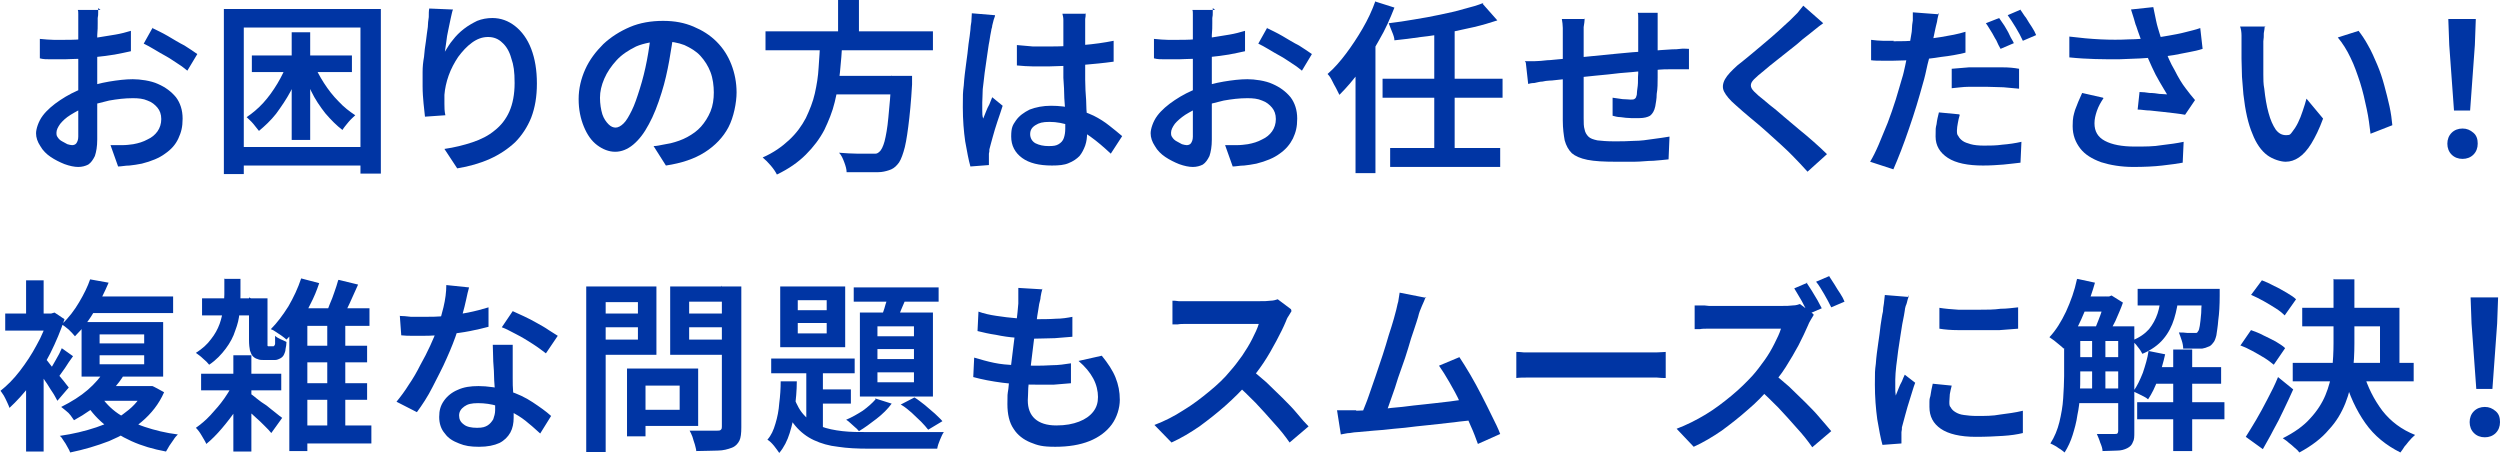<?xml version="1.0" encoding="UTF-8"?><svg id="b" xmlns="http://www.w3.org/2000/svg" width="527.1" height="95.5" viewBox="0 0 527.1 95.5"><defs><style>.d{fill:#0035a4;}</style></defs><g id="c"><path class="d" d="M20.7,1.7c0,.2,0,.5,0,.9s0,.8-.1,1.2c0,.4,0,.8,0,1.1,0,.7,0,1.5-.1,2.5,0,.9,0,1.9,0,2.9,0,1,0,2,0,3,0,1,0,2,0,3s0,2.2,0,3.5c0,1.3,0,2.5,0,3.8s0,2.4,0,3.4c0,1,0,1.8,0,2.4,0,1.5-.2,2.6-.5,3.5-.4.8-.8,1.4-1.4,1.8-.6.3-1.3.5-2.1.5s-1.8-.2-2.9-.6c-1-.4-2-.9-2.9-1.5-.9-.6-1.7-1.4-2.2-2.3-.6-.9-.9-1.8-.9-2.7s.5-2.5,1.4-3.7c.9-1.2,2.2-2.3,3.7-3.3,1.5-1,3.2-1.9,4.9-2.5,1.8-.6,3.6-1.1,5.4-1.4s3.5-.5,5-.5,3.8.3,5.3,1c1.6.7,2.8,1.6,3.8,2.8.9,1.2,1.4,2.7,1.4,4.5s-.3,2.9-.9,4.2-1.5,2.3-2.8,3.2c-1.2.9-2.9,1.6-4.9,2.1-.9.2-1.8.3-2.6.4-.9,0-1.7.2-2.4.2l-1.6-4.5c.8,0,1.7,0,2.5,0,.8,0,1.6-.1,2.3-.2,1.1-.2,2.1-.5,3-1,.9-.4,1.6-1,2.1-1.7.5-.7.8-1.6.8-2.6s-.3-1.8-.8-2.4c-.5-.6-1.2-1.2-2.1-1.5-.9-.4-1.9-.5-3.1-.5-1.7,0-3.3.2-5,.5-1.7.4-3.3.8-4.9,1.4-1.2.4-2.2,1-3.2,1.6-1,.6-1.7,1.3-2.2,1.9-.5.7-.8,1.3-.8,1.9s.1.7.3,1,.5.6.9.8c.4.2.7.4,1.1.6.4.1.7.2,1,.2s.7-.1.9-.4c.2-.3.4-.7.4-1.4s0-1.7,0-3c0-1.3,0-2.8,0-4.4,0-1.6,0-3.2,0-4.7s0-2.3,0-3.4c0-1.2,0-2.3,0-3.3s0-2,0-2.8c0-.8,0-1.4,0-1.9s0-.6,0-1.1c0-.4,0-.8,0-1.2,0-.4,0-.7-.1-.9h4.8ZM8.4,8.2c1.1.1,2.1.2,2.9.2.8,0,1.6,0,2.3,0s2.1,0,3.3-.1c1.2,0,2.5-.2,3.7-.4,1.3-.2,2.5-.4,3.7-.6,1.2-.2,2.3-.5,3.3-.8v4.3c-1,.2-2.2.5-3.4.7-1.3.2-2.6.4-3.8.5-1.3.2-2.5.3-3.7.4-1.2,0-2.2.1-3,.1-1.2,0-2.3,0-3.1,0-.8,0-1.5,0-2.2-.2v-4.2ZM32.1,5.9c1,.5,2.1,1,3.3,1.7,1.2.7,2.3,1.4,3.5,2,1.1.7,2,1.3,2.7,1.8l-2.1,3.5c-.5-.4-1.1-.9-1.9-1.4-.8-.5-1.6-1.1-2.5-1.6-.9-.5-1.8-1-2.6-1.5-.8-.5-1.6-.9-2.2-1.2l1.9-3.4Z"/><path class="d" d="M47.1,1.9h33.2v34.7h-4.3V5.8h-24.6v30.9h-4.2V1.9ZM49.5,31h28v3.9h-28v-3.9ZM60.7,12.9l2.9.9c-.6,1.8-1.4,3.6-2.3,5.4-.9,1.7-2,3.3-3.1,4.8-1.1,1.4-2.4,2.6-3.6,3.6-.3-.4-.7-.9-1.2-1.5-.5-.6-1-1-1.4-1.4,1.2-.8,2.4-1.8,3.5-3,1.1-1.2,2.1-2.6,3-4.1.9-1.5,1.6-3,2.2-4.6ZM53.1,11.7h21.1v3.5h-21.1v-3.5ZM61.5,6.8h3.9v22.7h-3.9V6.8ZM66,13.1c.6,1.5,1.4,3,2.3,4.4.9,1.4,1.9,2.7,3.1,3.9,1.1,1.2,2.3,2.1,3.5,2.9-.4.4-.9.8-1.4,1.4-.5.6-1,1.2-1.3,1.7-1.2-.9-2.4-2.1-3.6-3.5-1.1-1.4-2.2-3-3-4.7s-1.6-3.5-2.3-5.3l2.7-.8Z"/><path class="d" d="M95.5,2c-.2.5-.3,1.2-.5,2-.2.8-.3,1.6-.5,2.4-.2.8-.3,1.6-.4,2.4-.1.8-.2,1.5-.3,2.1.5-.8,1-1.7,1.7-2.5.6-.8,1.4-1.6,2.3-2.3.9-.7,1.8-1.2,2.8-1.7,1-.4,2.1-.6,3.2-.6,1.8,0,3.4.6,4.8,1.7,1.4,1.1,2.6,2.7,3.4,4.8.8,2.1,1.2,4.5,1.2,7.3s-.4,5.1-1.2,7.2c-.8,2-2,3.8-3.4,5.2-1.5,1.4-3.3,2.6-5.3,3.5s-4.4,1.6-6.9,2l-2.7-4.1c2.1-.3,4.1-.8,5.9-1.4,1.8-.6,3.4-1.4,4.7-2.5,1.3-1,2.4-2.4,3.1-4,.7-1.6,1.1-3.6,1.1-6s-.2-3.8-.7-5.2c-.4-1.5-1.1-2.6-1.9-3.3-.8-.8-1.8-1.2-3-1.2s-2.3.4-3.4,1.2c-1.1.8-2,1.8-2.9,3-.8,1.2-1.5,2.5-2,3.9s-.8,2.8-.9,4.1c0,.6,0,1.2,0,1.9,0,.7,0,1.5.2,2.4l-4.3.3c-.1-.8-.2-1.7-.3-2.8-.1-1.1-.2-2.3-.2-3.6s0-1.9,0-3c0-1.1.1-2.1.3-3.2.1-1.1.2-2.2.4-3.3.1-1.1.3-2.1.4-3,0-.7.1-1.4.2-2.1,0-.7,0-1.3.1-1.8l4.8.2Z"/><path class="d" d="M142.1,6.5c-.3,2-.6,4.1-1,6.3-.4,2.2-.9,4.5-1.6,6.7-.8,2.6-1.7,4.9-2.7,6.7-1,1.9-2.1,3.3-3.3,4.3-1.2,1-2.5,1.5-3.8,1.5s-2.6-.5-3.8-1.4c-1.2-.9-2.1-2.2-2.8-3.9-.7-1.7-1.1-3.6-1.1-5.8s.5-4.3,1.4-6.3c.9-2,2.2-3.7,3.8-5.3,1.6-1.5,3.5-2.7,5.6-3.6,2.1-.9,4.5-1.3,7-1.3s4.5.4,6.4,1.2c1.9.8,3.5,1.8,4.9,3.2,1.4,1.4,2.4,3,3.1,4.8.7,1.8,1.1,3.8,1.1,5.9s-.6,5.2-1.7,7.3c-1.1,2.1-2.8,3.9-5,5.3-2.2,1.4-4.9,2.3-8.2,2.8l-2.6-4.1c.7,0,1.4-.2,2-.3.6-.1,1.1-.2,1.6-.3,1.2-.3,2.4-.7,3.5-1.3,1.1-.6,2.1-1.3,2.9-2.2s1.5-2,2-3.2.7-2.6.7-4-.2-3-.7-4.3c-.5-1.3-1.2-2.4-2.1-3.4-.9-1-2.1-1.7-3.4-2.3-1.3-.5-2.9-.8-4.6-.8s-4,.4-5.6,1.1c-1.6.8-3,1.7-4.1,2.9-1.1,1.2-2,2.5-2.6,3.9-.6,1.4-.9,2.7-.9,4s.2,2.5.5,3.5c.3.9.8,1.6,1.3,2.1.5.5,1,.7,1.5.7s1.1-.3,1.7-.9c.6-.6,1.1-1.5,1.7-2.7.6-1.2,1.1-2.7,1.7-4.6.6-1.9,1.1-3.9,1.5-6,.4-2.1.7-4.2.9-6.3h4.8Z"/><path class="d" d="M172.9,8.9h4.7c-.1,2.1-.3,4.2-.5,6.3-.2,2.1-.6,4.2-1.1,6.3-.5,2.1-1.3,4-2.2,5.9-1,1.9-2.3,3.6-3.9,5.2-1.6,1.6-3.6,3-6.1,4.2-.3-.6-.7-1.2-1.3-1.9-.6-.7-1.1-1.2-1.7-1.7,2.3-1,4.1-2.3,5.6-3.7,1.5-1.4,2.6-2.9,3.5-4.6.8-1.7,1.5-3.4,1.9-5.2.4-1.8.7-3.6.8-5.5.1-1.9.3-3.7.3-5.5ZM161.4,6.6h35.3v4h-35.3v-4ZM174.4,16h15.1v3.9h-15.1v-3.9ZM176.7,0h4.4v8.2h-4.4V0ZM188,16h4.3c0,.5,0,.8,0,1.1s0,.5,0,.7c-.2,3.6-.5,6.6-.8,8.9-.3,2.3-.6,4.1-1,5.3-.4,1.3-.8,2.2-1.3,2.7-.5.6-1.1,1-1.8,1.2-.6.2-1.4.4-2.2.4-.7,0-1.7,0-2.9,0-1.2,0-2.5,0-3.8,0,0-.6-.2-1.3-.5-2.1-.3-.8-.6-1.5-1.1-2,1.4.1,2.7.2,3.9.2,1.2,0,2.1,0,2.7,0s.8,0,1.1,0c.3,0,.6-.2.8-.4.4-.3.8-1.1,1.1-2.2.3-1.2.6-2.8.8-5s.5-4.9.6-8.2v-.7Z"/><path class="d" d="M209.8,3.2c0,.3-.2.6-.3,1-.1.4-.2.8-.3,1.2,0,.4-.2.7-.2,1-.1.6-.3,1.4-.4,2.3-.2.9-.3,2-.5,3.2-.2,1.2-.3,2.3-.5,3.5-.1,1.2-.3,2.3-.4,3.4,0,1.1-.1,2-.1,2.8s0,1.1,0,1.7c0,.6,0,1.2.2,1.7.2-.5.4-1,.6-1.5.2-.5.4-1,.7-1.5.2-.5.4-1,.6-1.5l2.2,1.8c-.3,1-.7,2.1-1.1,3.3-.4,1.2-.7,2.2-1,3.3-.3,1-.5,1.9-.7,2.6,0,.3,0,.6-.1.9,0,.4,0,.6,0,.9,0,.2,0,.4,0,.7s0,.6,0,.8l-3.9.3c-.4-1.4-.7-3.1-1.1-5.3-.3-2.1-.5-4.5-.5-7.2s0-3,.2-4.6c.1-1.6.3-3.1.5-4.6.2-1.5.4-2.9.5-4.1.2-1.2.3-2.2.4-3,0-.5.1-1.1.2-1.7,0-.6.1-1.2.1-1.8l4.8.4ZM228.9,2.8c0,.4,0,.8-.1,1.2,0,.4,0,.9,0,1.3,0,.4,0,1,0,1.7,0,.7,0,1.5,0,2.4v2.6c0,1.7,0,3.3,0,4.8,0,1.5.1,3,.2,4.3,0,1.3.1,2.6.2,3.7,0,1.1,0,2.2,0,3.2s-.1,1.8-.4,2.7c-.3.8-.7,1.6-1.2,2.2-.6.6-1.3,1.1-2.3,1.5-.9.4-2.1.5-3.5.5-2.7,0-4.8-.5-6.3-1.6-1.5-1.1-2.3-2.6-2.3-4.5s.3-2.4,1-3.4c.7-1,1.7-1.7,2.9-2.3,1.3-.5,2.8-.8,4.5-.8s3.4.2,4.9.6c1.5.4,2.8.9,4.1,1.5,1.2.6,2.3,1.3,3.3,2.1,1,.8,1.9,1.5,2.7,2.2l-2.4,3.7c-1.5-1.4-2.9-2.6-4.3-3.6-1.4-1-2.8-1.8-4.2-2.3-1.4-.5-2.9-.8-4.4-.8s-2.2.2-3,.7c-.8.5-1.1,1.1-1.1,1.9s.4,1.5,1.1,1.9c.8.4,1.7.6,2.8.6s1.6-.1,2.1-.4c.5-.3.9-.7,1.1-1.3.2-.6.3-1.2.3-2s0-1.6,0-2.7c0-1.1-.1-2.4-.2-3.7,0-1.4-.1-2.8-.2-4.3,0-1.5,0-2.9,0-4.3s0-2.8,0-4c0-1.2,0-2.1,0-2.7s0-.7,0-1.2-.1-.9-.2-1.3h5ZM214.4,9.5c1.1.1,2.2.2,3.4.3,1.1,0,2.3,0,3.4,0,2.4,0,4.7-.1,7.1-.3,2.4-.2,4.5-.5,6.5-.9v4.4c-2.1.3-4.3.5-6.6.7-2.3.2-4.7.2-7,.3-1.1,0-2.3,0-3.4,0-1.1,0-2.2-.1-3.4-.2v-4.2Z"/><path class="d" d="M255.7,1.7c0,.2,0,.5,0,.9,0,.4,0,.8-.1,1.2,0,.4,0,.8,0,1.1,0,.7,0,1.5-.1,2.5,0,.9,0,1.9,0,2.9,0,1,0,2,0,3s0,2,0,3,0,2.2,0,3.5c0,1.3,0,2.5,0,3.8s0,2.4,0,3.4c0,1,0,1.8,0,2.4,0,1.5-.2,2.6-.5,3.5-.4.8-.8,1.4-1.4,1.8-.6.3-1.3.5-2.1.5s-1.8-.2-2.9-.6c-1-.4-2-.9-2.9-1.5s-1.7-1.4-2.2-2.3c-.6-.9-.9-1.8-.9-2.7s.5-2.5,1.4-3.7c.9-1.2,2.2-2.3,3.7-3.3,1.5-1,3.2-1.9,4.9-2.5,1.8-.6,3.6-1.1,5.4-1.4,1.8-.3,3.5-.5,5-.5s3.8.3,5.3,1c1.6.7,2.8,1.6,3.8,2.8.9,1.2,1.4,2.7,1.4,4.5s-.3,2.9-.9,4.2c-.6,1.2-1.5,2.3-2.8,3.2-1.2.9-2.9,1.6-4.9,2.1-.9.2-1.8.3-2.6.4-.9,0-1.7.2-2.4.2l-1.6-4.5c.8,0,1.7,0,2.5,0,.8,0,1.6-.1,2.3-.2,1.1-.2,2.1-.5,3-1,.9-.4,1.6-1,2.1-1.7.5-.7.8-1.6.8-2.6s-.3-1.8-.8-2.4c-.5-.6-1.2-1.2-2.1-1.5-.9-.4-1.9-.5-3.1-.5-1.7,0-3.3.2-5,.5-1.7.4-3.3.8-4.9,1.4-1.2.4-2.2,1-3.2,1.6-.9.6-1.7,1.3-2.2,1.9-.5.7-.8,1.3-.8,1.9s.1.7.3,1c.2.3.5.6.9.8.4.2.7.4,1.1.6.4.1.7.2,1,.2s.7-.1.9-.4c.2-.3.4-.7.4-1.4s0-1.7,0-3c0-1.3,0-2.8,0-4.4,0-1.6,0-3.2,0-4.7s0-2.3,0-3.4c0-1.2,0-2.3,0-3.3s0-2,0-2.8c0-.8,0-1.4,0-1.9s0-.6,0-1.1c0-.4,0-.8,0-1.2,0-.4,0-.7-.1-.9h4.8ZM243.3,8.2c1.1.1,2.1.2,2.9.2.8,0,1.6,0,2.3,0s2.1,0,3.3-.1c1.2,0,2.5-.2,3.7-.4,1.3-.2,2.5-.4,3.7-.6,1.2-.2,2.3-.5,3.3-.8v4.3c-1,.2-2.2.5-3.4.7-1.3.2-2.6.4-3.8.5-1.3.2-2.5.3-3.7.4-1.2,0-2.2.1-3,.1-1.2,0-2.3,0-3.1,0-.8,0-1.5,0-2.2-.2v-4.2ZM267.1,5.9c1,.5,2.1,1,3.3,1.7,1.2.7,2.3,1.4,3.5,2,1.1.7,2,1.3,2.7,1.8l-2.1,3.5c-.5-.4-1.1-.9-1.9-1.4-.8-.5-1.6-1.1-2.5-1.6-.9-.5-1.8-1-2.6-1.5-.8-.5-1.6-.9-2.2-1.2l1.9-3.4Z"/><path class="d" d="M289.9.3l4.1,1.3c-.9,2.3-1.9,4.6-3.2,6.8-1.2,2.2-2.6,4.4-4,6.4-1.4,2-2.9,3.7-4.4,5.2-.2-.4-.4-.8-.7-1.4-.3-.5-.6-1.1-.9-1.7-.3-.6-.6-1-.9-1.3,1.4-1.2,2.7-2.7,3.9-4.3,1.2-1.6,2.4-3.4,3.5-5.3,1.1-1.9,2-3.8,2.7-5.8ZM285.9,11.2l4.1-4.1h0v29.4h-4.2V11.2ZM291.5,16.6h25.3v4h-25.3v-4ZM312.6.8l3.1,3.5c-1.5.5-3.2,1-4.9,1.4-1.8.4-3.6.8-5.5,1.2-1.9.4-3.8.7-5.7.9-1.9.3-3.8.5-5.6.7,0-.5-.2-1.1-.5-1.8-.3-.7-.5-1.3-.7-1.8,1.8-.2,3.6-.5,5.4-.8,1.8-.3,3.6-.6,5.4-1,1.8-.4,3.4-.7,5-1.2,1.6-.4,3-.8,4.2-1.3ZM293.1,31.2h23.2v4h-23.2v-4ZM302.4,6.2h4.3v26.2h-4.3V6.2Z"/><path class="d" d="M321.5,12.9c.6,0,1.3,0,2.1,0,.8,0,1.7-.1,2.6-.2.8,0,2-.2,3.5-.3,1.5-.1,3.3-.3,5.3-.5,2-.2,4-.4,6.1-.6,2.1-.2,4.2-.4,6.2-.5,2-.2,3.8-.3,5.3-.4.5,0,1.1,0,1.7-.1s1.2,0,1.8,0v4.3c-.2,0-.5,0-1,0s-.9,0-1.4,0c-.5,0-.9,0-1.2,0-1,0-2.3,0-3.7.2-1.5.1-3,.2-4.7.4-1.7.1-3.4.3-5.1.5-1.8.2-3.4.3-5,.5-1.6.2-3,.3-4.3.5-1.3.1-2.3.3-3.1.3-.4,0-.9.1-1.4.2-.6,0-1.1.2-1.7.3-.5,0-1,.1-1.3.2l-.5-4.5ZM334.1,3.9c0,.6-.1,1.2-.2,1.8,0,.6,0,1.3,0,2s0,1.7,0,2.9c0,1.2,0,2.5,0,3.9,0,1.4,0,2.8,0,4.1,0,1.4,0,2.6,0,3.7s0,2,0,2.6c0,1,0,1.8.2,2.4.1.6.4,1.1.8,1.5.4.4,1,.6,1.9.8.9.1,2,.2,3.5.2s2.7,0,4.2-.1c1.4,0,2.8-.2,4.1-.4,1.3-.2,2.4-.3,3.4-.5l-.2,4.8c-.9.1-1.9.2-3.2.3-1.3,0-2.6.2-4,.2-1.4,0-2.7,0-4,0-2.4,0-4.4-.1-5.9-.4-1.5-.3-2.6-.8-3.3-1.4-.7-.7-1.2-1.6-1.5-2.7-.2-1.1-.4-2.5-.4-4.2,0-.5,0-1.3,0-2.3,0-1,0-2.1,0-3.3V8c0-.8,0-1.4,0-2.1,0-.6-.1-1.3-.2-1.9h4.9ZM349.5,2.7c0,.2,0,.5,0,.9,0,.4,0,.8,0,1.2,0,.4,0,.8,0,1.1,0,.8,0,1.7,0,2.5,0,.8,0,1.6,0,2.3,0,.7,0,1.4,0,2.1,0,1.1,0,2.3,0,3.5,0,1.2,0,2.4-.2,3.5,0,1.1-.2,1.9-.3,2.6-.2,1-.6,1.6-1.1,2-.5.3-1.3.5-2.2.5s-1,0-1.8,0c-.7,0-1.5-.1-2.2-.2-.7,0-1.3-.2-1.7-.3v-3.8c.7.1,1.4.2,2.1.3.7,0,1.3.1,1.7.1s.7,0,.9-.2c.2-.1.3-.4.4-.8,0-.5.1-1.1.2-1.9s0-1.6.1-2.6c0-.9,0-1.8,0-2.7v-6.7c0-.3,0-.7,0-1.1,0-.4,0-.9,0-1.3,0-.4,0-.8-.1-1h4.7Z"/><path class="d" d="M384.4,4.9c-.6.4-1.2.9-1.7,1.3s-1.1.9-1.5,1.2c-.7.5-1.4,1.1-2.3,1.9-.9.7-1.9,1.5-2.9,2.3-1,.8-2,1.6-2.9,2.3-.9.8-1.7,1.4-2.4,2-.7.6-1.2,1.1-1.4,1.5-.2.4-.2.8,0,1.2.2.4.7.9,1.5,1.6.6.5,1.4,1.1,2.3,1.9.9.7,1.9,1.5,2.9,2.4,1.1.9,2.1,1.8,3.2,2.7,1.1.9,2.2,1.8,3.2,2.7s1.9,1.7,2.8,2.6l-4.1,3.7c-1-1.1-2.1-2.3-3.2-3.4-.6-.6-1.4-1.4-2.4-2.3-1-.9-2-1.8-3.1-2.8-1.1-1-2.2-1.9-3.4-2.9-1.1-.9-2.1-1.8-3-2.6-1.3-1.1-2.1-2.1-2.5-2.9s-.3-1.7.2-2.6c.5-.9,1.4-1.8,2.6-2.9.8-.6,1.6-1.3,2.6-2.1,1-.8,2-1.7,3.1-2.6,1.1-.9,2.1-1.8,3-2.6.9-.8,1.7-1.6,2.4-2.2.5-.5,1-1,1.6-1.6.5-.6.9-1.1,1.2-1.5l4.1,3.6Z"/><path class="d" d="M399.2,8.7c1.6,0,3.2,0,4.9-.2,1.7-.2,3.4-.4,5.2-.7,1.8-.3,3.5-.6,5.1-1.1v4.4c-1.6.4-3.3.7-5.1.9-1.8.3-3.6.5-5.3.6-1.7.1-3.3.2-4.8.2s-1.8,0-2.5,0c-.7,0-1.5,0-2.2-.1v-4.3c.9.1,1.7.2,2.5.2.7,0,1.5,0,2.3,0ZM408.8,2.7c-.1.5-.3,1.1-.4,1.9-.2.7-.3,1.3-.4,1.7-.2.9-.4,2-.7,3.3-.3,1.3-.5,2.6-.9,4-.3,1.4-.6,2.8-1,4.1-.4,1.4-.8,2.9-1.3,4.5-.5,1.6-1,3.2-1.6,4.9-.6,1.7-1.1,3.2-1.7,4.7-.6,1.5-1.1,2.8-1.6,3.9l-4.9-1.6c.6-1,1.2-2.2,1.8-3.6.6-1.4,1.2-2.9,1.9-4.6.6-1.6,1.2-3.3,1.7-4.9.5-1.6.9-3.1,1.3-4.4.3-.9.5-1.9.7-2.8.2-1,.4-1.9.6-2.9.2-.9.4-1.8.5-2.6.1-.8.3-1.5.3-2,0-.7.1-1.4.2-2,0-.7,0-1.3,0-1.7l5.3.4ZM413.2,24.2c-.2.6-.3,1.2-.4,1.7-.1.6-.2,1.1-.2,1.6s0,.9.3,1.2c.2.4.5.7.9,1,.4.3,1,.5,1.7.7.7.2,1.7.3,2.8.3s2.6,0,3.9-.2c1.3-.1,2.7-.3,4-.6l-.2,4.4c-1.1.1-2.3.3-3.6.4-1.3.1-2.7.2-4.3.2-3.2,0-5.7-.5-7.4-1.6-1.7-1.1-2.6-2.6-2.6-4.5s0-1.7.2-2.6c.1-.9.3-1.7.5-2.5l4.2.4ZM411.5,14.5c1.1-.1,2.3-.2,3.6-.3,1.3,0,2.6,0,3.8,0s2.3,0,3.4,0c1.2,0,2.3.1,3.4.3v4.2c-1.1-.1-2.2-.2-3.3-.3-1.1,0-2.3-.1-3.5-.1s-2.6,0-3.8,0c-1.2,0-2.4.2-3.6.3v-4.1ZM421.5,3.8c.3.4.7,1,1.1,1.6.4.7.8,1.3,1.1,2s.7,1.2.9,1.7l-2.8,1.2c-.3-.5-.6-1.1-.9-1.8-.4-.6-.7-1.3-1.1-1.9-.4-.6-.7-1.2-1.1-1.7l2.8-1.1ZM426,2.1c.4.5.7,1.1,1.2,1.7.4.7.8,1.3,1.2,1.9.4.6.7,1.2.9,1.7l-2.8,1.2c-.4-.9-.9-1.8-1.5-2.8-.6-1-1.2-1.9-1.7-2.6l2.8-1.2Z"/><path class="d" d="M436.2,7.7c2.4.3,4.6.5,6.7.6,2.1.1,4.1.1,5.9,0,1.8,0,3.5-.2,5.1-.3,1.1-.1,2.3-.3,3.4-.5,1.1-.2,2.3-.4,3.4-.7,1.1-.3,2.2-.5,3.2-.9l.5,4.4c-.9.3-1.8.5-2.9.7-1,.2-2.1.4-3.1.6-1.1.2-2.1.3-3.2.4-2.6.3-5.4.4-8.5.5-3.1,0-6.6,0-10.4-.4v-4.4ZM443.5,20.7c-.6.9-1.1,1.8-1.4,2.7-.3.9-.5,1.7-.5,2.6,0,1.7.7,2.9,2.2,3.7,1.5.8,3.6,1.2,6.3,1.2,2.1,0,4,0,5.7-.3,1.7-.2,3.2-.4,4.6-.7l-.2,4.4c-1.1.2-2.5.4-4.3.6-1.7.2-3.8.3-6.1.3-2.6,0-4.9-.4-6.8-1-1.9-.7-3.4-1.6-4.4-2.9-1-1.3-1.6-2.8-1.6-4.7s.2-2.3.5-3.4c.4-1.1.9-2.3,1.5-3.6l4.4,1ZM450.4,5.5c-.2-.4-.3-1-.5-1.6-.2-.6-.4-1.2-.6-1.9l4.7-.5c.2.9.4,1.9.6,2.9.2,1,.5,1.9.8,2.9.3,1,.6,1.9.9,2.7.6,1.6,1.3,3.3,2.2,4.8.8,1.6,1.6,2.9,2.3,3.8.3.4.7.9,1,1.3.3.4.7.8,1,1.2l-2.1,3.1c-.5-.1-1.2-.2-2-.3-.8-.1-1.7-.2-2.6-.3-.9-.1-1.9-.2-2.8-.3-.9,0-1.8-.2-2.6-.2l.4-3.7c.7,0,1.4.1,2.1.2.8,0,1.5.1,2.1.2.7,0,1.2.1,1.6.1-.5-.8-1-1.7-1.6-2.7-.6-1-1.1-2-1.6-3.1-.5-1.1-1-2.2-1.4-3.3s-.8-2.1-1.1-3c-.3-.9-.6-1.6-.8-2.3Z"/><path class="d" d="M477.5,5.5c0,.4-.1.9-.2,1.5,0,.6,0,1.1-.1,1.7,0,.5,0,1,0,1.4,0,.8,0,1.7,0,2.7,0,.9,0,1.9,0,2.9,0,1,0,2,.2,3,.2,1.9.5,3.7.9,5.1.4,1.5.9,2.6,1.5,3.5.6.8,1.3,1.2,2.2,1.2s.9-.2,1.3-.7c.4-.5.8-1.1,1.2-1.9.4-.8.7-1.6,1-2.5.3-.9.6-1.8.8-2.6l3.5,4.2c-.8,2.2-1.7,4-2.5,5.3s-1.7,2.3-2.6,2.9c-.9.6-1.8.9-2.8.9s-2.7-.5-3.9-1.4c-1.2-.9-2.3-2.4-3.1-4.5-.9-2.1-1.5-4.8-1.9-8.3-.1-1.2-.2-2.4-.3-3.7,0-1.3-.1-2.6-.1-3.8,0-1.2,0-2.2,0-3s0-1.1,0-1.9c0-.7-.1-1.4-.3-1.9h5.4ZM497.2,6.4c.7.9,1.4,1.9,2.1,3.2.7,1.2,1.3,2.6,1.9,4,.6,1.4,1.1,2.9,1.5,4.4.4,1.5.8,3,1.1,4.4.3,1.4.5,2.8.6,4l-4.6,1.8c-.2-1.6-.4-3.4-.8-5.2-.4-1.9-.8-3.7-1.4-5.6-.6-1.8-1.2-3.6-2-5.2-.8-1.7-1.7-3.1-2.7-4.3l4.4-1.4Z"/><path class="d" d="M519.2,33.5c-.9,0-1.7-.3-2.3-.9-.6-.6-.9-1.4-.9-2.3s.3-1.7.9-2.3,1.4-.9,2.3-.9,1.6.3,2.3.9.9,1.4.9,2.3-.3,1.7-.9,2.3c-.6.6-1.4.9-2.3.9ZM517.4,23.3l-1-13.8-.2-5.5h5.8l-.2,5.5-1,13.8h-3.6Z"/><path class="d" d="M10.1,66.1h.7l.7-.2,2.1,1.4c-.8,2.4-1.8,4.8-3,7.2-1.2,2.4-2.6,4.5-4.1,6.5-1.5,2-3,3.6-4.5,5-.1-.3-.3-.8-.5-1.2-.2-.5-.5-1-.7-1.4-.3-.4-.5-.8-.7-1,1.4-1.1,2.8-2.5,4.1-4.2,1.3-1.7,2.5-3.5,3.5-5.4,1.1-1.9,1.9-3.9,2.4-5.8v-.7ZM1.1,66.1h10.4v3.6H1.1v-3.6ZM5.5,59.1h3.7v9h-3.7v-9ZM5.5,79l3.7-4.5v20.7h-3.7v-16.3ZM8.8,74.7c.3.3.7.8,1.2,1.4.5.7,1.1,1.4,1.7,2.1.6.8,1.2,1.5,1.7,2.1.5.7.9,1.1,1.1,1.4l-2.4,2.8c-.3-.5-.6-1.2-1.1-1.9-.5-.7-.9-1.5-1.5-2.3-.5-.8-1-1.5-1.5-2.2-.5-.7-.9-1.3-1.2-1.7l2-1.7ZM13,73.4l2.4,1.7c-.6.8-1.2,1.7-1.7,2.5-.6.8-1.1,1.6-1.6,2.2l-1.9-1.4c.5-.6,1-1.5,1.5-2.4.6-1,1-1.8,1.3-2.5ZM30.5,81.4h1.6c0-.1,2.5,1.3,2.5,1.3-1.1,2.5-2.7,4.5-4.7,6.2-2,1.7-4.3,3-6.9,4.1-2.6,1-5.3,1.8-8.2,2.4-.1-.3-.3-.7-.6-1.2-.2-.4-.5-.9-.8-1.3-.3-.5-.5-.8-.8-1,2.8-.4,5.3-1,7.7-1.8,2.4-.8,4.5-1.8,6.2-3.2,1.8-1.3,3.1-2.9,4-4.8v-.6ZM19,58.9l3.9.7c-.8,1.9-1.8,3.9-2.9,5.8-1.1,2-2.5,3.8-4.2,5.5-.3-.4-.8-.9-1.3-1.4-.6-.5-1.1-.9-1.5-1.1,1.5-1.4,2.7-3,3.7-4.7,1-1.7,1.8-3.3,2.3-4.8ZM22.1,78.3l4,.8c-1.1,1.8-2.6,3.5-4.3,5.1-1.7,1.6-3.8,3.1-6.2,4.4-.2-.3-.4-.6-.7-1-.3-.4-.6-.7-1-1-.4-.3-.7-.6-1-.8,2.2-1.1,4.1-2.3,5.6-3.6,1.5-1.3,2.7-2.7,3.5-4ZM17.2,67.9h17.2v11.5h-17.2v-11.5ZM21.1,83.3c1,1.5,2.2,2.8,3.8,3.9,1.6,1.1,3.5,2.1,5.6,2.8,2.1.7,4.5,1.3,7,1.6-.3.3-.6.6-.9,1.1-.3.4-.6.9-.9,1.3-.3.5-.5.9-.7,1.2-2.7-.5-5.1-1.2-7.3-2.2-2.2-1-4.1-2.2-5.8-3.6-1.7-1.4-3.1-3.1-4.3-5.1l3.4-1.1ZM18.4,62.5h18.1v3.5h-18.1v-3.5ZM21.1,81.4h10.6v3.1h-12.8l2.1-3.1ZM21,70.5v1.9h9.4v-1.9h-9.4ZM21,74.9v1.9h9.4v-1.9h-9.4Z"/><path class="d" d="M49.4,80.2l2.9,1.8c-.7,1.4-1.5,2.8-2.4,4.2-.9,1.4-2,2.8-3.1,4.1-1.1,1.3-2.2,2.4-3.3,3.3-.2-.5-.6-1.1-1-1.8-.4-.7-.8-1.2-1.2-1.6,1-.7,2.1-1.6,3.1-2.7,1-1.1,2-2.2,2.9-3.5.9-1.3,1.6-2.5,2.2-3.8ZM47.2,58.8h3.5v3.5c0,1.2,0,2.4-.2,3.6-.1,1.3-.4,2.5-.9,3.8-.4,1.3-1.1,2.6-2,3.8-.9,1.2-2,2.4-3.5,3.4-.3-.4-.7-.8-1.3-1.3-.5-.5-1.1-.9-1.5-1.2,1.4-.9,2.4-1.8,3.2-2.9.8-1,1.4-2.1,1.8-3.2.4-1.1.6-2.2.8-3.2.1-1.1.2-2.1.2-3v-3.4ZM42.4,78.8h16.9v3.5h-16.9v-3.5ZM42.6,62.9h12.2v3.6h-12.2v-3.6ZM49.2,74.9h3.8v20.3h-3.8v-20.3ZM52.6,82.9c.4.2.9.6,1.5,1.1.6.5,1.3,1,2.1,1.5.7.6,1.4,1.1,2,1.6.6.5,1,.8,1.3,1l-2.3,3.2c-.3-.4-.8-.9-1.4-1.5-.6-.6-1.2-1.2-1.9-1.8s-1.3-1.2-1.9-1.8c-.6-.5-1.1-1-1.5-1.3l2.1-2ZM52.9,62.9h3.5v8.9c0,.7,0,1,0,1.1,0,0,0,0,.1.1,0,0,.1,0,.2,0h.6c.2,0,.3,0,.4,0,0,0,.1-.1.2-.2,0,0,.1-.2.1-.3,0-.2,0-.4,0-.7,0-.3,0-.6,0-1,.3.3.7.5,1.1.7.5.2.9.4,1.3.6,0,.5-.1,1-.2,1.5,0,.5-.2.8-.3,1.1-.2.5-.6.8-1.1,1-.2.1-.5.2-.8.2-.3,0-.6,0-.9,0h-1.6c-.4,0-.8,0-1.2-.2-.4-.1-.7-.3-1-.6-.3-.3-.4-.7-.6-1.2-.1-.5-.2-1.2-.2-2.3v-8.9ZM63.5,58.7l3.8,1c-.5,1.5-1.1,3-1.9,4.5-.7,1.5-1.5,2.8-2.4,4.1-.8,1.3-1.7,2.4-2.6,3.3-.2-.2-.6-.5-1-.8-.4-.3-.8-.5-1.2-.8s-.8-.5-1.1-.6c1.3-1.3,2.5-2.9,3.7-4.8,1.1-1.9,2-3.8,2.7-5.9ZM64.8,65h13.1v3.7h-13.1v26.4h-3.8v-28.7l1.4-1.5h2.4ZM62.3,72.9h15.1v3.5h-15.1v-3.5ZM62.3,80.8h15.1v3.5h-15.1v-3.5ZM62.4,89.7h15.9v3.8h-15.9v-3.8ZM71.4,59l4.1,1c-.6,1.3-1.2,2.7-1.8,4-.6,1.3-1.2,2.5-1.7,3.4l-3.5-.9c.3-.7.7-1.4,1-2.3.4-.9.7-1.7,1-2.6.3-.9.6-1.7.8-2.5ZM69,66.8h3.8v24h-3.8v-24Z"/><path class="d" d="M98.9,60.6c-.2.7-.4,1.5-.6,2.5s-.5,2.1-.8,3.2c-.3,1.1-.6,2.2-1,3.3-.6,1.9-1.4,3.9-2.3,5.9-.9,2.1-2,4.1-3,6.1s-2.2,3.8-3.3,5.3l-4.3-2.2c.9-1.1,1.8-2.3,2.6-3.6.9-1.3,1.7-2.7,2.4-4.1.8-1.4,1.5-2.8,2.1-4.1.6-1.3,1.1-2.5,1.5-3.6.5-1.4.9-2.9,1.3-4.5.4-1.7.6-3.2.6-4.7l4.8.5ZM84.1,66.6c.8,0,1.7.1,2.6.2.9,0,1.7,0,2.5,0,1.6,0,3.1,0,4.8-.2,1.6-.2,3.2-.4,4.7-.7,1.5-.3,3-.7,4.3-1.1v4.1c-1.1.3-2.4.6-3.9.9-1.5.3-3.1.5-4.8.7-1.7.2-3.4.3-5,.3s-1.5,0-2.3,0c-.8,0-1.6,0-2.4-.1l-.3-4.1ZM108.1,72.7c0,.8,0,1.6,0,2.4s0,1.6,0,2.4c0,.6,0,1.4,0,2.3,0,.9,0,1.9.1,3,0,1,0,2,.1,3,0,.9,0,1.7,0,2.3,0,1.1-.2,2.2-.7,3.1-.5.9-1.3,1.7-2.3,2.2-1.1.5-2.5.8-4.3.8s-3-.2-4.2-.7c-1.3-.5-2.3-1.1-3-2.1-.8-.9-1.2-2.1-1.2-3.5s.3-2.4,1-3.4c.7-1,1.7-1.8,2.9-2.3,1.3-.6,2.7-.8,4.4-.8s4.3.3,6.3,1c1.9.6,3.6,1.4,5.1,2.4s2.8,1.9,3.9,2.9l-2.3,3.7c-.7-.6-1.5-1.4-2.4-2.1-.9-.8-1.9-1.5-3-2.1-1.1-.7-2.3-1.2-3.6-1.6-1.3-.4-2.7-.6-4.1-.6s-2.2.2-2.9.7c-.7.5-1.1,1.1-1.1,1.9s.3,1.4,1,1.9c.6.5,1.6.7,2.8.7s1.7-.2,2.2-.5c.5-.3.9-.8,1.2-1.3.2-.6.4-1.2.4-1.9s0-1.5,0-2.6c0-1.1-.1-2.3-.2-3.7,0-1.3-.1-2.7-.2-4,0-1.3-.1-2.5-.1-3.5h4.4ZM115.1,74.5c-.8-.6-1.7-1.3-2.8-2-1.1-.7-2.2-1.4-3.4-2-1.2-.6-2.2-1.2-3.1-1.5l2.3-3.4c.7.3,1.5.7,2.4,1.1.9.4,1.8.9,2.7,1.4s1.8,1,2.5,1.5c.8.5,1.4.9,1.9,1.2l-2.5,3.7Z"/><path class="d" d="M123.6,60.4h4.1v34.9h-4.1v-34.9ZM125.6,66.1h10.1v2.9h-10.1v-2.9ZM126,60.4h12.4v14.4h-12.4v-3.2h8.5v-7.9h-8.5v-3.2ZM132.2,77.7h3.9v14.3h-3.9v-14.3ZM134,77.7h13.2v12.1h-13.2v-3.4h9.3v-5.1h-9.3v-3.5ZM154.4,60.4v3.2h-9.1v8h9.1v3.2h-13.1v-14.4h13.1ZM143.7,66.1h10.2v2.9h-10.2v-2.9ZM152.1,60.4h4.2v29.7c0,1.2-.1,2.2-.4,2.8s-.8,1.2-1.6,1.5c-.8.3-1.8.6-3,.6-1.2,0-2.7.1-4.5.1,0-.4-.2-.9-.3-1.4-.2-.5-.3-1-.5-1.6-.2-.5-.4-1-.6-1.3.8,0,1.6,0,2.4,0h3.4c.4,0,.6,0,.8-.2.2-.2.2-.4.2-.7v-29.7Z"/><path class="d" d="M164.6,80.4h3.4c0,1.9-.2,3.9-.4,5.7-.2,1.9-.6,3.6-1.1,5.2-.5,1.6-1.2,3-2.2,4.2-.3-.4-.6-.9-1.1-1.5-.5-.6-.9-1-1.4-1.3.8-.9,1.3-2,1.7-3.4.4-1.3.7-2.8.8-4.3.2-1.5.3-3.1.3-4.6ZM162.6,75.6h17.6v3.1h-17.6v-3.1ZM164.5,60.4h13.7v12.8h-13.7v-12.8ZM167.4,83.8c.6,1.6,1.3,2.9,2.3,3.9.9,1,2.1,1.7,3.4,2.2,1.3.5,2.8.8,4.5,1,1.7.2,3.5.2,5.6.2h2.3c1,0,2.2,0,3.5,0,1.3,0,2.6,0,3.9,0s2.5,0,3.6,0c1.1,0,1.9,0,2.5,0-.3.4-.5.9-.8,1.6-.3.7-.5,1.3-.6,1.9h-14.4c-2.4,0-4.6-.1-6.5-.4-1.9-.2-3.6-.7-5.1-1.4-1.5-.7-2.8-1.7-3.9-3-1.1-1.3-2-3-2.7-5.2l2.5-.8ZM168.2,63.3v2.1h6.1v-2.1h-6.1ZM168.2,68.1v2.2h6.1v-2.2h-6.1ZM170,76.6h3.5v15.4l-3.5-2.1v-13.4ZM171.8,82.1h7.6v3h-7.6v-3ZM184.5,84l3.5,1.1c-.8,1.1-1.9,2.2-3.2,3.2-1.3,1-2.5,1.9-3.7,2.6-.2-.2-.4-.5-.8-.8-.3-.3-.7-.6-1-.9-.3-.3-.7-.6-.9-.7,1.2-.5,2.4-1.2,3.5-1.9,1.1-.8,2-1.6,2.7-2.4ZM180,60.6h17.9v3h-17.9v-3ZM181.3,65.9h15.4v17.7h-15.4v-17.7ZM185,68.8v2.1h7.7v-2.1h-7.7ZM185,73.6v2.1h7.7v-2.1h-7.7ZM185,78.5v2.1h7.7v-2.1h-7.7ZM187.5,61.3l3.9.8c-.5,1-.9,2.1-1.4,3.2-.4,1.1-.9,2-1.3,2.7l-3-.8c.3-.9.7-1.8,1-3,.4-1.1.6-2.1.8-3ZM189.9,85.3l2.9-1.5c.7.4,1.4,1,2.2,1.6.7.6,1.4,1.2,2.1,1.8.6.6,1.2,1.1,1.6,1.6l-3,1.8c-.4-.5-.9-1.1-1.5-1.7-.6-.6-1.3-1.2-2-1.9-.7-.6-1.4-1.2-2.1-1.6Z"/><path class="d" d="M205.4,75.4c1.4.4,2.7.8,4.2,1.1,1.4.3,2.8.4,4.3.5,1.4,0,2.7.1,4,.1s2.6,0,3.9-.1c1.4,0,2.7-.2,4-.4v4.2c-1.3.1-2.4.2-3.6.3-1.2,0-2.4,0-3.6,0-2.5,0-4.9-.1-7.2-.4s-4.4-.7-6.2-1.2l.2-4.2ZM206.3,65.7c1.1.4,2.4.7,3.8.9,1.4.2,2.8.4,4.2.5,1.4.1,2.8.2,4,.2s3,0,4.3-.1c1.3,0,2.5-.2,3.5-.4v4.2c-1.3.1-2.5.2-3.7.3-1.2,0-2.6.1-4.2.1s-2.6,0-4-.2c-1.4-.1-2.8-.3-4.2-.6-1.4-.2-2.7-.5-3.9-.8l.2-4.1ZM219.8,60.8c-.2.7-.3,1.2-.4,1.8,0,.5-.2,1-.3,1.5-.1.6-.2,1.4-.4,2.5-.1,1-.3,2.2-.5,3.5-.2,1.3-.3,2.6-.5,4-.2,1.4-.3,2.7-.5,4.1-.2,1.3-.3,2.5-.4,3.6,0,1.1-.1,2-.1,2.6,0,1.7.5,3,1.5,3.9,1,.9,2.5,1.4,4.5,1.4s3.5-.3,4.8-.8c1.3-.5,2.3-1.2,3-2.1.7-.9,1-1.9,1-3.1s-.3-2.6-1-3.9c-.7-1.3-1.7-2.5-3.1-3.7l4.9-1.1c1.3,1.6,2.3,3.1,2.9,4.6.6,1.5.9,3,.9,4.7s-.6,3.7-1.7,5.2c-1.1,1.5-2.7,2.7-4.7,3.5-2,.8-4.4,1.2-7.2,1.2s-3.7-.3-5.2-.9c-1.5-.6-2.8-1.6-3.6-2.9-.9-1.3-1.3-3.1-1.3-5.2s0-1.9.2-3.2c.1-1.4.3-2.8.5-4.4.2-1.6.4-3.3.6-4.9s.4-3.3.6-4.8c.2-1.5.3-2.8.4-3.9,0-.9,0-1.5,0-2,0-.5,0-.9,0-1.3l5,.3Z"/><path class="d" d="M272.3,65.6c-.1.2-.3.5-.6,1-.3.4-.5.9-.6,1.2-.5,1.2-1.2,2.6-2,4.1-.8,1.5-1.7,3.1-2.7,4.6-1,1.5-2.1,2.9-3.2,4.2-1.4,1.6-3,3.2-4.8,4.8-1.8,1.6-3.6,3-5.5,4.4-1.9,1.3-3.9,2.5-5.9,3.4l-3.6-3.7c2.1-.8,4.1-1.8,6.1-3.1,2-1.2,3.8-2.6,5.5-4,1.7-1.4,3.2-2.8,4.4-4.3.9-1,1.7-2.1,2.5-3.2.8-1.2,1.5-2.3,2.1-3.5.6-1.2,1.1-2.2,1.4-3.2h-13.8c-.5,0-1.1,0-1.7,0-.6,0-1.1,0-1.6.1-.5,0-.9,0-1.1,0v-5c.3,0,.7,0,1.3.1.6,0,1.1,0,1.7,0,.6,0,1.1,0,1.4,0h14.1c.8,0,1.5,0,2.2-.1.6,0,1.2-.2,1.5-.3l2.8,2.1ZM263.7,77.8c1,.8,2.1,1.8,3.3,2.8,1.1,1.1,2.3,2.2,3.4,3.3,1.1,1.1,2.2,2.2,3.1,3.3s1.7,2,2.4,2.7l-4,3.4c-.9-1.3-2-2.7-3.3-4.1-1.2-1.4-2.6-2.9-3.9-4.3-1.4-1.4-2.8-2.8-4.2-4l3.2-3.2Z"/><path class="d" d="M285.9,86.6c.9,0,2-.1,3.3-.2,1.3,0,2.7-.2,4.2-.4,1.5-.1,3-.3,4.6-.5,1.6-.2,3.1-.3,4.6-.5,1.5-.2,2.9-.3,4.1-.5,1.3-.2,2.3-.3,3.2-.4l1.1,4.4c-.9.1-2.1.3-3.4.4-1.3.2-2.8.3-4.3.5-1.5.2-3.1.3-4.7.5-1.6.2-3.2.4-4.7.5-1.5.2-3,.3-4.3.4-1.3.1-2.4.2-3.3.3-.5,0-1.1.1-1.7.2-.6,0-1.2.2-1.9.3l-.8-5.1c.6,0,1.3,0,2.1,0,.7,0,1.4,0,2,0ZM300.6,62.6c-.2.6-.5,1.2-.8,1.9-.3.7-.6,1.4-.8,2.3-.2.7-.5,1.6-.9,2.8-.4,1.1-.8,2.4-1.2,3.8-.4,1.4-.9,2.8-1.4,4.2-.5,1.4-1,2.8-1.4,4.2-.5,1.4-.9,2.6-1.3,3.7-.4,1.1-.7,2-1,2.6l-5.1.2c.3-.8.7-1.8,1.2-3,.5-1.2.9-2.5,1.4-3.9.5-1.4,1-2.9,1.5-4.4.5-1.5,1-2.9,1.4-4.3.4-1.4.8-2.7,1.2-3.9.4-1.2.6-2.1.8-2.8.3-1,.4-1.8.6-2.4.1-.6.2-1.3.3-1.9l5.6,1.1ZM307.7,75.3c.7,1.1,1.5,2.3,2.3,3.7.8,1.4,1.6,2.8,2.4,4.4.8,1.5,1.5,3,2.2,4.4.7,1.4,1.3,2.6,1.7,3.7l-4.7,2.1c-.4-1.1-.9-2.5-1.6-4-.6-1.5-1.3-3-2.1-4.6-.7-1.6-1.5-3-2.3-4.4-.8-1.4-1.5-2.5-2.2-3.5l4.3-1.8Z"/><path class="d" d="M319.6,74.2c.4,0,1,0,1.7.1.7,0,1.4,0,2.2,0,.8,0,1.5,0,2.1,0h21.1c.9,0,1.8,0,2.6,0,.8,0,1.4-.1,1.9-.1v5.5c-.4,0-1.1,0-1.9-.1-.8,0-1.7,0-2.5,0h-21.1c-1.1,0-2.2,0-3.3,0-1.1,0-2,0-2.7.1v-5.5Z"/><path class="d" d="M382.4,66.4c-.1.2-.3.5-.6,1-.3.5-.5.9-.6,1.2-.5,1.2-1.2,2.6-2,4.2-.8,1.5-1.7,3-2.7,4.6s-2.1,2.9-3.2,4.2c-1.4,1.6-3,3.3-4.8,4.8-1.8,1.6-3.6,3-5.5,4.4-1.9,1.3-3.9,2.5-5.9,3.4l-3.6-3.8c2.1-.8,4.1-1.8,6.1-3,2-1.2,3.8-2.6,5.5-4,1.7-1.4,3.2-2.9,4.4-4.2.9-1,1.7-2.1,2.5-3.2s1.5-2.3,2.1-3.5,1.1-2.2,1.4-3.2h-13.8c-.5,0-1.1,0-1.7,0-.6,0-1.1,0-1.6.1-.5,0-.9,0-1.1,0v-5c.3,0,.7,0,1.3,0,.6,0,1.1,0,1.7.1.6,0,1.1,0,1.4,0h14.1c.8,0,1.5,0,2.2-.1.7,0,1.2-.2,1.5-.3l2.8,2.1ZM373.9,78.7c1,.8,2.1,1.8,3.3,2.8,1.1,1.1,2.3,2.2,3.4,3.3,1.1,1.1,2.2,2.2,3.1,3.3.9,1,1.7,2,2.4,2.8l-4,3.4c-.9-1.3-2-2.7-3.3-4.1-1.2-1.4-2.6-2.9-3.9-4.3-1.4-1.4-2.8-2.8-4.2-4l3.2-3.2ZM380.9,59.6c.3.5.7,1.1,1.1,1.7.4.7.8,1.3,1.2,2,.4.7.6,1.2.9,1.7l-2.8,1.2c-.4-.8-.9-1.7-1.4-2.7-.6-1-1.1-1.9-1.6-2.7l2.8-1.2ZM385.7,58.3c.3.5.7,1.1,1.1,1.7.4.7.8,1.3,1.2,1.9.4.6.7,1.2.9,1.7l-2.8,1.2c-.4-.8-.9-1.8-1.5-2.8-.6-1-1.1-1.9-1.7-2.6l2.8-1.2Z"/><path class="d" d="M402.5,62.2c0,.2-.2.6-.3,1-.1.4-.2.9-.4,1.3-.1.4-.2.7-.2,1-.1.6-.2,1.3-.4,2.2-.2.9-.3,1.9-.5,3-.2,1.1-.3,2.2-.5,3.3-.1,1.1-.3,2.2-.4,3.2-.1,1-.2,2-.2,2.8s0,1.1,0,1.7c0,.6,0,1.1.1,1.7.2-.5.4-1,.6-1.5.2-.5.4-1,.7-1.5.2-.5.4-1,.6-1.4l2.2,1.7c-.4,1-.7,2.2-1.1,3.4-.4,1.2-.7,2.3-1,3.4-.3,1.1-.5,1.9-.7,2.6,0,.3,0,.6-.1,1,0,.4,0,.7,0,.9s0,.4,0,.7c0,.3,0,.6,0,.8l-4,.3c-.4-1.4-.7-3.1-1.1-5.4-.3-2.2-.5-4.7-.5-7.3s0-2.9.2-4.4c.1-1.5.3-2.9.5-4.3.2-1.4.4-2.7.5-3.8.2-1.2.3-2.1.5-2.9,0-.5.1-1.1.2-1.7s.1-1.2.2-1.8l4.9.4ZM411.5,81.3c-.2.7-.3,1.3-.4,1.8,0,.5-.1,1-.1,1.6s0,.9.3,1.2c.2.4.5.7,1,1,.5.3,1,.5,1.8.6.7.1,1.6.2,2.7.2,1.7,0,3.4,0,4.9-.3,1.5-.2,3.2-.4,4.8-.8v4.7c-1.2.3-2.6.5-4.2.6-1.6.1-3.5.2-5.7.2-3.3,0-5.8-.6-7.4-1.7-1.6-1.1-2.4-2.6-2.4-4.6s0-1.5.2-2.3c.1-.8.3-1.7.5-2.6l4,.4ZM408.9,64.9c1.2.2,2.5.3,4,.4,1.5,0,3,0,4.5,0,1.5,0,3,0,4.4-.2,1.4,0,2.6-.2,3.7-.3v4.5c-1.1.1-2.4.2-3.9.3-1.4,0-2.9,0-4.4,0s-3,0-4.4,0c-1.4,0-2.7-.1-3.9-.3v-4.5Z"/><path class="d" d="M438,58.8l3.7.8c-.5,1.8-1.1,3.5-1.8,5.2-.7,1.7-1.4,3.3-2.2,4.8-.8,1.5-1.7,2.8-2.6,3.9-.2-.2-.5-.5-.9-.8-.4-.3-.7-.6-1.1-.9-.4-.3-.7-.5-1-.7,1.4-1.5,2.5-3.3,3.5-5.4,1-2.2,1.8-4.4,2.3-6.8ZM435.2,68.8h3.4v10.4c0,1.2,0,2.5-.1,4,0,1.4-.2,2.9-.5,4.3-.2,1.5-.6,2.9-1,4.2-.4,1.3-1,2.6-1.7,3.7-.2-.2-.5-.4-.9-.7-.4-.2-.7-.5-1.1-.7-.4-.2-.7-.4-1-.5.9-1.4,1.5-2.9,1.9-4.5.4-1.7.7-3.3.8-5,.1-1.7.2-3.3.2-4.7v-10.3ZM436.7,68.8h11v3.1h-11v-3.1ZM436.7,75.3h11v3h-11v-3ZM436.7,81.9h11v3.1h-11v-3.1ZM438.7,62.5h6.3v3.2h-6.3v-3.2ZM441.1,70.4h2.8v12.7h-2.8v-12.7ZM443.9,62.5h.8l.5-.2,2.4,1.5c-.4,1.2-1,2.5-1.6,3.9-.7,1.4-1.3,2.5-1.9,3.5-.3-.3-.8-.5-1.3-.8-.5-.3-.9-.5-1.3-.7.3-.6.6-1.3.9-2.1.3-.8.6-1.5.8-2.3.3-.8.5-1.5.6-2.1v-.7ZM446.6,68.8h3.4v22.3c0,.9,0,1.6-.3,2.1-.2.6-.6,1-1.2,1.3-.6.3-1.3.5-2.1.5-.8,0-1.9.1-3.1.1,0-.5-.2-1.1-.5-1.8-.2-.7-.5-1.3-.7-1.8.8,0,1.6,0,2.3,0,.7,0,1.2,0,1.5,0,.2,0,.4,0,.5-.1.1,0,.2-.3.2-.5v-22.2ZM455.7,62h3.7c-.2,1.9-.5,3.6-1,5.2-.5,1.6-1.2,3-2.3,4.3-1,1.2-2.5,2.3-4.4,3.1-.2-.4-.5-.9-1-1.5-.4-.6-.9-1-1.2-1.3,1.6-.6,2.8-1.5,3.6-2.4.8-1,1.4-2.1,1.8-3.3.4-1.2.6-2.5.7-4ZM453,74l3.5.7c-.4,1.8-.9,3.5-1.5,5.2s-1.3,3.1-2.1,4.3c-.2-.2-.5-.4-.9-.6-.4-.2-.8-.4-1.2-.6-.4-.2-.7-.3-1-.5.8-1.1,1.4-2.4,2-3.9.5-1.5,1-3.1,1.2-4.6ZM450.6,84.8h18.4v3.6h-18.4v-3.6ZM450.7,60.9h14.7v3.5h-14.7v-3.5ZM453.6,77.4h14.7v3.5h-14.7v-3.5ZM458.2,73.7h4v21.4h-4v-21.4ZM464.3,60.9h3.7c0,.7,0,1.1,0,1.4,0,2.1-.1,3.8-.3,5.2-.1,1.4-.3,2.4-.4,3.2-.2.8-.4,1.3-.7,1.6-.3.4-.6.7-1,.8-.4.2-.8.3-1.3.4-.4,0-1,0-1.7,0-.7,0-1.5,0-2.3,0,0-.5-.1-1.1-.3-1.7-.2-.6-.4-1.2-.6-1.7.6,0,1.2,0,1.8.1.5,0,.9,0,1.2,0s.5,0,.6,0c.2,0,.3-.1.4-.3.2-.2.3-.6.4-1.2.1-.6.2-1.5.3-2.7,0-1.2.2-2.7.2-4.7v-.5Z"/><path class="d" d="M472.4,72.8l2.2-3.2c.8.3,1.7.6,2.6,1.1.9.4,1.8.9,2.6,1.3.8.5,1.5.9,2,1.4l-2.4,3.5c-.5-.4-1.1-.9-1.9-1.4-.8-.5-1.7-1-2.6-1.5-.9-.5-1.8-.9-2.6-1.2ZM473.5,92.1c.6-1,1.4-2.2,2.2-3.6.8-1.4,1.6-2.8,2.4-4.4.8-1.5,1.6-3.1,2.2-4.6l3.2,2.6c-.6,1.4-1.3,2.8-2,4.3-.7,1.5-1.4,2.9-2.2,4.3-.7,1.4-1.5,2.7-2.2,4l-3.6-2.6ZM474.6,62.2l2.3-3.1c.8.3,1.7.7,2.6,1.2.9.4,1.7.9,2.6,1.4.8.5,1.5.9,2,1.4l-2.4,3.4c-.5-.5-1.1-1-1.9-1.5-.8-.5-1.6-1-2.5-1.5-.9-.5-1.7-.9-2.6-1.3ZM492.2,58.9h4.2v13.5c0,2.1-.1,4.3-.4,6.4-.2,2.1-.7,4.2-1.5,6.2s-1.9,3.9-3.5,5.6c-1.5,1.8-3.6,3.4-6.2,4.8-.2-.3-.6-.7-1-1-.4-.4-.8-.7-1.3-1.1-.4-.4-.8-.6-1.2-.9,2.4-1.2,4.4-2.6,5.8-4.2,1.4-1.5,2.5-3.2,3.2-4.9.7-1.7,1.2-3.5,1.4-5.4.2-1.8.3-3.7.3-5.6v-13.5ZM483.4,76.5h25.5v3.9h-25.5v-3.9ZM485.4,64.9h20.5v13.2h-4.1v-9.3h-16.4v-3.9ZM498.3,78.6c.9,3,2.2,5.6,4,8,1.8,2.3,4.1,4,6.9,5.1-.3.3-.7.6-1.1,1.1-.4.4-.7.9-1.1,1.3-.3.5-.6.9-.9,1.3-3-1.5-5.5-3.5-7.4-6.2-1.9-2.7-3.4-5.9-4.4-9.6l3.9-.9Z"/><path class="d" d="M523.9,92.2c-.9,0-1.7-.3-2.3-.9-.6-.6-.9-1.4-.9-2.3s.3-1.7.9-2.3,1.4-.9,2.3-.9,1.6.3,2.3.9.9,1.4.9,2.3-.3,1.7-.9,2.3c-.6.6-1.4.9-2.3.9ZM522.1,82l-1-13.8-.2-5.5h5.8l-.2,5.5-1,13.8h-3.6Z"/></g></svg>